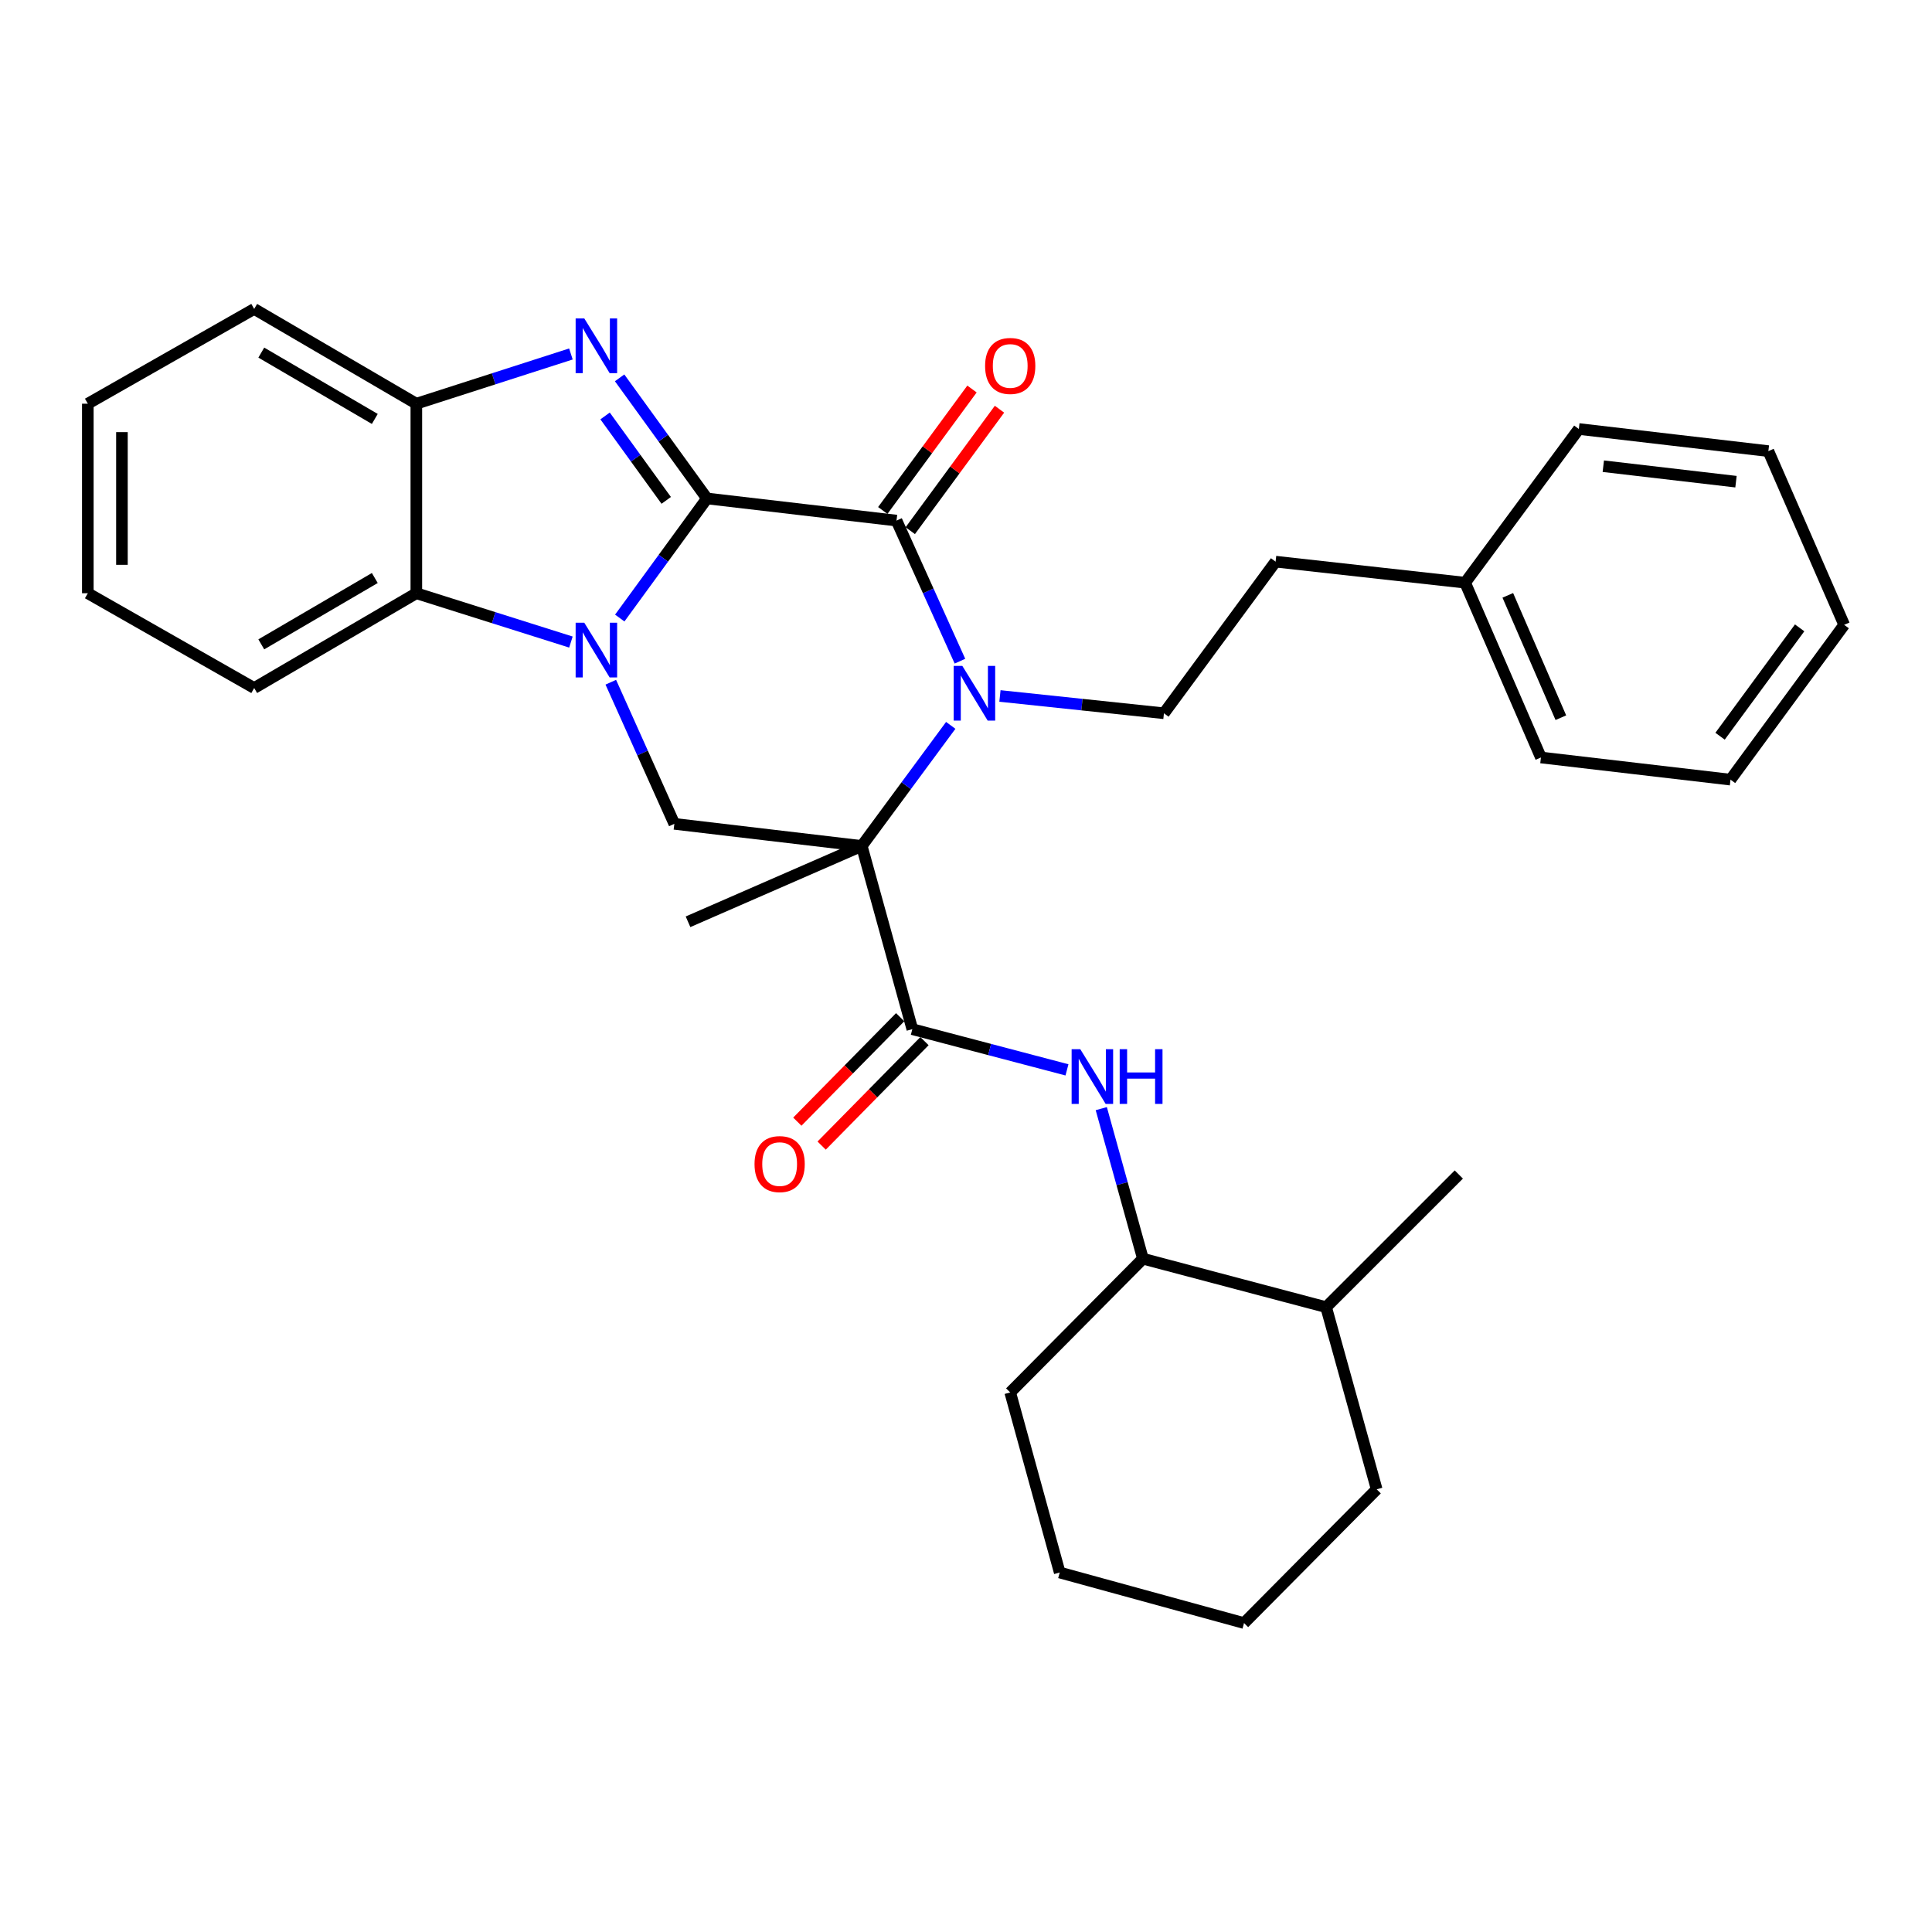 <?xml version='1.0' encoding='iso-8859-1'?>
<svg version='1.1' baseProfile='full'
              xmlns='http://www.w3.org/2000/svg'
                      xmlns:rdkit='http://www.rdkit.org/xml'
                      xmlns:xlink='http://www.w3.org/1999/xlink'
                  xml:space='preserve'
width='1000px' height='1000px' viewBox='0 0 1000 1000'>
<!-- END OF HEADER -->
<rect style='opacity:1.0;fill:#FFFFFF;stroke:none' width='1000' height='1000' x='0' y='0'> </rect>
<path class='bond-0' d='M 365.92,258.003 L 343.353,288.953' style='fill:none;fill-rule:evenodd;stroke:#000000;stroke-width:6px;stroke-linecap:butt;stroke-linejoin:miter;stroke-opacity:1' />
<path class='bond-0' d='M 343.353,288.953 L 320.785,319.902' style='fill:none;fill-rule:evenodd;stroke:#0000FF;stroke-width:6px;stroke-linecap:butt;stroke-linejoin:miter;stroke-opacity:1' />
<path class='bond-3' d='M 365.92,258.003 L 464.037,269.451' style='fill:none;fill-rule:evenodd;stroke:#000000;stroke-width:6px;stroke-linecap:butt;stroke-linejoin:miter;stroke-opacity:1' />
<path class='bond-4' d='M 365.92,258.003 L 343.315,226.789' style='fill:none;fill-rule:evenodd;stroke:#000000;stroke-width:6px;stroke-linecap:butt;stroke-linejoin:miter;stroke-opacity:1' />
<path class='bond-4' d='M 343.315,226.789 L 320.711,195.575' style='fill:none;fill-rule:evenodd;stroke:#0000FF;stroke-width:6px;stroke-linecap:butt;stroke-linejoin:miter;stroke-opacity:1' />
<path class='bond-4' d='M 344.837,258.995 L 329.014,237.145' style='fill:none;fill-rule:evenodd;stroke:#000000;stroke-width:6px;stroke-linecap:butt;stroke-linejoin:miter;stroke-opacity:1' />
<path class='bond-4' d='M 329.014,237.145 L 313.191,215.296' style='fill:none;fill-rule:evenodd;stroke:#0000FF;stroke-width:6px;stroke-linecap:butt;stroke-linejoin:miter;stroke-opacity:1' />
<path class='bond-6' d='M 316.149,353.115 L 332.593,389.766' style='fill:none;fill-rule:evenodd;stroke:#0000FF;stroke-width:6px;stroke-linecap:butt;stroke-linejoin:miter;stroke-opacity:1' />
<path class='bond-6' d='M 332.593,389.766 L 349.037,426.417' style='fill:none;fill-rule:evenodd;stroke:#000000;stroke-width:6px;stroke-linecap:butt;stroke-linejoin:miter;stroke-opacity:1' />
<path class='bond-7' d='M 295.507,332.328 L 255.502,319.695' style='fill:none;fill-rule:evenodd;stroke:#0000FF;stroke-width:6px;stroke-linecap:butt;stroke-linejoin:miter;stroke-opacity:1' />
<path class='bond-7' d='M 255.502,319.695 L 215.497,307.061' style='fill:none;fill-rule:evenodd;stroke:#000000;stroke-width:6px;stroke-linecap:butt;stroke-linejoin:miter;stroke-opacity:1' />
<path class='bond-1' d='M 446.036,437.865 L 469.069,406.659' style='fill:none;fill-rule:evenodd;stroke:#000000;stroke-width:6px;stroke-linecap:butt;stroke-linejoin:miter;stroke-opacity:1' />
<path class='bond-1' d='M 469.069,406.659 L 492.102,375.453' style='fill:none;fill-rule:evenodd;stroke:#0000FF;stroke-width:6px;stroke-linecap:butt;stroke-linejoin:miter;stroke-opacity:1' />
<path class='bond-5' d='M 446.036,437.865 L 472.219,532.696' style='fill:none;fill-rule:evenodd;stroke:#000000;stroke-width:6px;stroke-linecap:butt;stroke-linejoin:miter;stroke-opacity:1' />
<path class='bond-14' d='M 446.036,437.865 L 356.12,477.114' style='fill:none;fill-rule:evenodd;stroke:#000000;stroke-width:6px;stroke-linecap:butt;stroke-linejoin:miter;stroke-opacity:1' />
<path class='bond-33' d='M 446.036,437.865 L 349.037,426.417' style='fill:none;fill-rule:evenodd;stroke:#000000;stroke-width:6px;stroke-linecap:butt;stroke-linejoin:miter;stroke-opacity:1' />
<path class='bond-2' d='M 496.871,342.226 L 480.454,305.838' style='fill:none;fill-rule:evenodd;stroke:#0000FF;stroke-width:6px;stroke-linecap:butt;stroke-linejoin:miter;stroke-opacity:1' />
<path class='bond-2' d='M 480.454,305.838 L 464.037,269.451' style='fill:none;fill-rule:evenodd;stroke:#000000;stroke-width:6px;stroke-linecap:butt;stroke-linejoin:miter;stroke-opacity:1' />
<path class='bond-10' d='M 517.571,360.231 L 560.012,364.709' style='fill:none;fill-rule:evenodd;stroke:#0000FF;stroke-width:6px;stroke-linecap:butt;stroke-linejoin:miter;stroke-opacity:1' />
<path class='bond-10' d='M 560.012,364.709 L 602.453,369.187' style='fill:none;fill-rule:evenodd;stroke:#000000;stroke-width:6px;stroke-linecap:butt;stroke-linejoin:miter;stroke-opacity:1' />
<path class='bond-11' d='M 471.153,274.677 L 494.244,243.242' style='fill:none;fill-rule:evenodd;stroke:#000000;stroke-width:6px;stroke-linecap:butt;stroke-linejoin:miter;stroke-opacity:1' />
<path class='bond-11' d='M 494.244,243.242 L 517.334,211.806' style='fill:none;fill-rule:evenodd;stroke:#FF0000;stroke-width:6px;stroke-linecap:butt;stroke-linejoin:miter;stroke-opacity:1' />
<path class='bond-11' d='M 456.922,264.224 L 480.013,232.789' style='fill:none;fill-rule:evenodd;stroke:#000000;stroke-width:6px;stroke-linecap:butt;stroke-linejoin:miter;stroke-opacity:1' />
<path class='bond-11' d='M 480.013,232.789 L 503.103,201.353' style='fill:none;fill-rule:evenodd;stroke:#FF0000;stroke-width:6px;stroke-linecap:butt;stroke-linejoin:miter;stroke-opacity:1' />
<path class='bond-8' d='M 295.502,183.217 L 255.5,196.086' style='fill:none;fill-rule:evenodd;stroke:#0000FF;stroke-width:6px;stroke-linecap:butt;stroke-linejoin:miter;stroke-opacity:1' />
<path class='bond-8' d='M 255.5,196.086 L 215.497,208.954' style='fill:none;fill-rule:evenodd;stroke:#000000;stroke-width:6px;stroke-linecap:butt;stroke-linejoin:miter;stroke-opacity:1' />
<path class='bond-9' d='M 472.219,532.696 L 512.241,543.228' style='fill:none;fill-rule:evenodd;stroke:#000000;stroke-width:6px;stroke-linecap:butt;stroke-linejoin:miter;stroke-opacity:1' />
<path class='bond-9' d='M 512.241,543.228 L 552.262,553.76' style='fill:none;fill-rule:evenodd;stroke:#0000FF;stroke-width:6px;stroke-linecap:butt;stroke-linejoin:miter;stroke-opacity:1' />
<path class='bond-13' d='M 465.927,526.502 L 439.312,553.536' style='fill:none;fill-rule:evenodd;stroke:#000000;stroke-width:6px;stroke-linecap:butt;stroke-linejoin:miter;stroke-opacity:1' />
<path class='bond-13' d='M 439.312,553.536 L 412.696,580.569' style='fill:none;fill-rule:evenodd;stroke:#FF0000;stroke-width:6px;stroke-linecap:butt;stroke-linejoin:miter;stroke-opacity:1' />
<path class='bond-13' d='M 478.51,538.89 L 451.895,565.924' style='fill:none;fill-rule:evenodd;stroke:#000000;stroke-width:6px;stroke-linecap:butt;stroke-linejoin:miter;stroke-opacity:1' />
<path class='bond-13' d='M 451.895,565.924 L 425.279,592.957' style='fill:none;fill-rule:evenodd;stroke:#FF0000;stroke-width:6px;stroke-linecap:butt;stroke-linejoin:miter;stroke-opacity:1' />
<path class='bond-18' d='M 215.497,307.061 L 131.565,356.12' style='fill:none;fill-rule:evenodd;stroke:#000000;stroke-width:6px;stroke-linecap:butt;stroke-linejoin:miter;stroke-opacity:1' />
<path class='bond-18' d='M 193.997,299.176 L 135.244,333.517' style='fill:none;fill-rule:evenodd;stroke:#000000;stroke-width:6px;stroke-linecap:butt;stroke-linejoin:miter;stroke-opacity:1' />
<path class='bond-32' d='M 215.497,307.061 L 215.497,208.954' style='fill:none;fill-rule:evenodd;stroke:#000000;stroke-width:6px;stroke-linecap:butt;stroke-linejoin:miter;stroke-opacity:1' />
<path class='bond-19' d='M 215.497,208.954 L 131.565,159.905' style='fill:none;fill-rule:evenodd;stroke:#000000;stroke-width:6px;stroke-linecap:butt;stroke-linejoin:miter;stroke-opacity:1' />
<path class='bond-19' d='M 193.998,216.842 L 135.245,182.508' style='fill:none;fill-rule:evenodd;stroke:#000000;stroke-width:6px;stroke-linecap:butt;stroke-linejoin:miter;stroke-opacity:1' />
<path class='bond-12' d='M 570.02,573.826 L 580.797,612.664' style='fill:none;fill-rule:evenodd;stroke:#0000FF;stroke-width:6px;stroke-linecap:butt;stroke-linejoin:miter;stroke-opacity:1' />
<path class='bond-12' d='M 580.797,612.664 L 591.574,651.502' style='fill:none;fill-rule:evenodd;stroke:#000000;stroke-width:6px;stroke-linecap:butt;stroke-linejoin:miter;stroke-opacity:1' />
<path class='bond-16' d='M 602.453,369.187 L 660.243,290.709' style='fill:none;fill-rule:evenodd;stroke:#000000;stroke-width:6px;stroke-linecap:butt;stroke-linejoin:miter;stroke-opacity:1' />
<path class='bond-15' d='M 591.574,651.502 L 686.395,676.586' style='fill:none;fill-rule:evenodd;stroke:#000000;stroke-width:6px;stroke-linecap:butt;stroke-linejoin:miter;stroke-opacity:1' />
<path class='bond-20' d='M 591.574,651.502 L 522.886,720.72' style='fill:none;fill-rule:evenodd;stroke:#000000;stroke-width:6px;stroke-linecap:butt;stroke-linejoin:miter;stroke-opacity:1' />
<path class='bond-21' d='M 686.395,676.586 L 755.083,607.927' style='fill:none;fill-rule:evenodd;stroke:#000000;stroke-width:6px;stroke-linecap:butt;stroke-linejoin:miter;stroke-opacity:1' />
<path class='bond-22' d='M 686.395,676.586 L 712.568,770.867' style='fill:none;fill-rule:evenodd;stroke:#000000;stroke-width:6px;stroke-linecap:butt;stroke-linejoin:miter;stroke-opacity:1' />
<path class='bond-17' d='M 660.243,290.709 L 758.35,301.607' style='fill:none;fill-rule:evenodd;stroke:#000000;stroke-width:6px;stroke-linecap:butt;stroke-linejoin:miter;stroke-opacity:1' />
<path class='bond-23' d='M 758.35,301.607 L 797.579,392.073' style='fill:none;fill-rule:evenodd;stroke:#000000;stroke-width:6px;stroke-linecap:butt;stroke-linejoin:miter;stroke-opacity:1' />
<path class='bond-23' d='M 780.434,308.152 L 807.895,371.478' style='fill:none;fill-rule:evenodd;stroke:#000000;stroke-width:6px;stroke-linecap:butt;stroke-linejoin:miter;stroke-opacity:1' />
<path class='bond-24' d='M 758.35,301.607 L 817.199,222.05' style='fill:none;fill-rule:evenodd;stroke:#000000;stroke-width:6px;stroke-linecap:butt;stroke-linejoin:miter;stroke-opacity:1' />
<path class='bond-25' d='M 131.565,356.12 L 45.455,307.061' style='fill:none;fill-rule:evenodd;stroke:#000000;stroke-width:6px;stroke-linecap:butt;stroke-linejoin:miter;stroke-opacity:1' />
<path class='bond-26' d='M 131.565,159.905 L 45.455,208.954' style='fill:none;fill-rule:evenodd;stroke:#000000;stroke-width:6px;stroke-linecap:butt;stroke-linejoin:miter;stroke-opacity:1' />
<path class='bond-27' d='M 522.886,720.72 L 548.509,813.932' style='fill:none;fill-rule:evenodd;stroke:#000000;stroke-width:6px;stroke-linecap:butt;stroke-linejoin:miter;stroke-opacity:1' />
<path class='bond-36' d='M 712.568,770.867 L 643.909,840.095' style='fill:none;fill-rule:evenodd;stroke:#000000;stroke-width:6px;stroke-linecap:butt;stroke-linejoin:miter;stroke-opacity:1' />
<path class='bond-30' d='M 797.579,392.073 L 895.706,403.541' style='fill:none;fill-rule:evenodd;stroke:#000000;stroke-width:6px;stroke-linecap:butt;stroke-linejoin:miter;stroke-opacity:1' />
<path class='bond-29' d='M 817.199,222.05 L 915.306,233.498' style='fill:none;fill-rule:evenodd;stroke:#000000;stroke-width:6px;stroke-linecap:butt;stroke-linejoin:miter;stroke-opacity:1' />
<path class='bond-29' d='M 829.868,241.306 L 898.544,249.319' style='fill:none;fill-rule:evenodd;stroke:#000000;stroke-width:6px;stroke-linecap:butt;stroke-linejoin:miter;stroke-opacity:1' />
<path class='bond-34' d='M 45.455,307.061 L 45.455,208.954' style='fill:none;fill-rule:evenodd;stroke:#000000;stroke-width:6px;stroke-linecap:butt;stroke-linejoin:miter;stroke-opacity:1' />
<path class='bond-34' d='M 63.112,292.345 L 63.112,223.67' style='fill:none;fill-rule:evenodd;stroke:#000000;stroke-width:6px;stroke-linecap:butt;stroke-linejoin:miter;stroke-opacity:1' />
<path class='bond-28' d='M 548.509,813.932 L 643.909,840.095' style='fill:none;fill-rule:evenodd;stroke:#000000;stroke-width:6px;stroke-linecap:butt;stroke-linejoin:miter;stroke-opacity:1' />
<path class='bond-31' d='M 915.306,233.498 L 954.545,323.414' style='fill:none;fill-rule:evenodd;stroke:#000000;stroke-width:6px;stroke-linecap:butt;stroke-linejoin:miter;stroke-opacity:1' />
<path class='bond-35' d='M 895.706,403.541 L 954.545,323.414' style='fill:none;fill-rule:evenodd;stroke:#000000;stroke-width:6px;stroke-linecap:butt;stroke-linejoin:miter;stroke-opacity:1' />
<path class='bond-35' d='M 890.3,381.07 L 931.487,324.982' style='fill:none;fill-rule:evenodd;stroke:#000000;stroke-width:6px;stroke-linecap:butt;stroke-linejoin:miter;stroke-opacity:1' />
<path  class='atom-1' d='M 302.43 322.331
L 311.71 337.331
Q 312.63 338.811, 314.11 341.491
Q 315.59 344.171, 315.67 344.331
L 315.67 322.331
L 319.43 322.331
L 319.43 350.651
L 315.55 350.651
L 305.59 334.251
Q 304.43 332.331, 303.19 330.131
Q 301.99 327.931, 301.63 327.251
L 301.63 350.651
L 297.95 350.651
L 297.95 322.331
L 302.43 322.331
' fill='#0000FF'/>
<path  class='atom-3' d='M 498.105 344.677
L 507.385 359.677
Q 508.305 361.157, 509.785 363.837
Q 511.265 366.517, 511.345 366.677
L 511.345 344.677
L 515.105 344.677
L 515.105 372.997
L 511.225 372.997
L 501.265 356.597
Q 500.105 354.677, 498.865 352.477
Q 497.665 350.277, 497.305 349.597
L 497.305 372.997
L 493.625 372.997
L 493.625 344.677
L 498.105 344.677
' fill='#0000FF'/>
<path  class='atom-5' d='M 302.43 164.815
L 311.71 179.815
Q 312.63 181.295, 314.11 183.975
Q 315.59 186.655, 315.67 186.815
L 315.67 164.815
L 319.43 164.815
L 319.43 193.135
L 315.55 193.135
L 305.59 176.735
Q 304.43 174.815, 303.19 172.615
Q 301.99 170.415, 301.63 169.735
L 301.63 193.135
L 297.95 193.135
L 297.95 164.815
L 302.43 164.815
' fill='#0000FF'/>
<path  class='atom-10' d='M 559.152 543.06
L 568.432 558.06
Q 569.352 559.54, 570.832 562.22
Q 572.312 564.9, 572.392 565.06
L 572.392 543.06
L 576.152 543.06
L 576.152 571.38
L 572.272 571.38
L 562.312 554.98
Q 561.152 553.06, 559.912 550.86
Q 558.712 548.66, 558.352 547.98
L 558.352 571.38
L 554.672 571.38
L 554.672 543.06
L 559.152 543.06
' fill='#0000FF'/>
<path  class='atom-10' d='M 579.552 543.06
L 583.392 543.06
L 583.392 555.1
L 597.872 555.1
L 597.872 543.06
L 601.712 543.06
L 601.712 571.38
L 597.872 571.38
L 597.872 558.3
L 583.392 558.3
L 583.392 571.38
L 579.552 571.38
L 579.552 543.06
' fill='#0000FF'/>
<path  class='atom-12' d='M 509.886 189.414
Q 509.886 182.614, 513.246 178.814
Q 516.606 175.014, 522.886 175.014
Q 529.166 175.014, 532.526 178.814
Q 535.886 182.614, 535.886 189.414
Q 535.886 196.294, 532.486 200.214
Q 529.086 204.094, 522.886 204.094
Q 516.646 204.094, 513.246 200.214
Q 509.886 196.334, 509.886 189.414
M 522.886 200.894
Q 527.206 200.894, 529.526 198.014
Q 531.886 195.094, 531.886 189.414
Q 531.886 183.854, 529.526 181.054
Q 527.206 178.214, 522.886 178.214
Q 518.566 178.214, 516.206 181.014
Q 513.886 183.814, 513.886 189.414
Q 513.886 195.134, 516.206 198.014
Q 518.566 200.894, 522.886 200.894
' fill='#FF0000'/>
<path  class='atom-14' d='M 390.541 602.533
Q 390.541 595.733, 393.901 591.933
Q 397.261 588.133, 403.541 588.133
Q 409.821 588.133, 413.181 591.933
Q 416.541 595.733, 416.541 602.533
Q 416.541 609.413, 413.141 613.333
Q 409.741 617.213, 403.541 617.213
Q 397.301 617.213, 393.901 613.333
Q 390.541 609.453, 390.541 602.533
M 403.541 614.013
Q 407.861 614.013, 410.181 611.133
Q 412.541 608.213, 412.541 602.533
Q 412.541 596.973, 410.181 594.173
Q 407.861 591.333, 403.541 591.333
Q 399.221 591.333, 396.861 594.133
Q 394.541 596.933, 394.541 602.533
Q 394.541 608.253, 396.861 611.133
Q 399.221 614.013, 403.541 614.013
' fill='#FF0000'/>
</svg>
